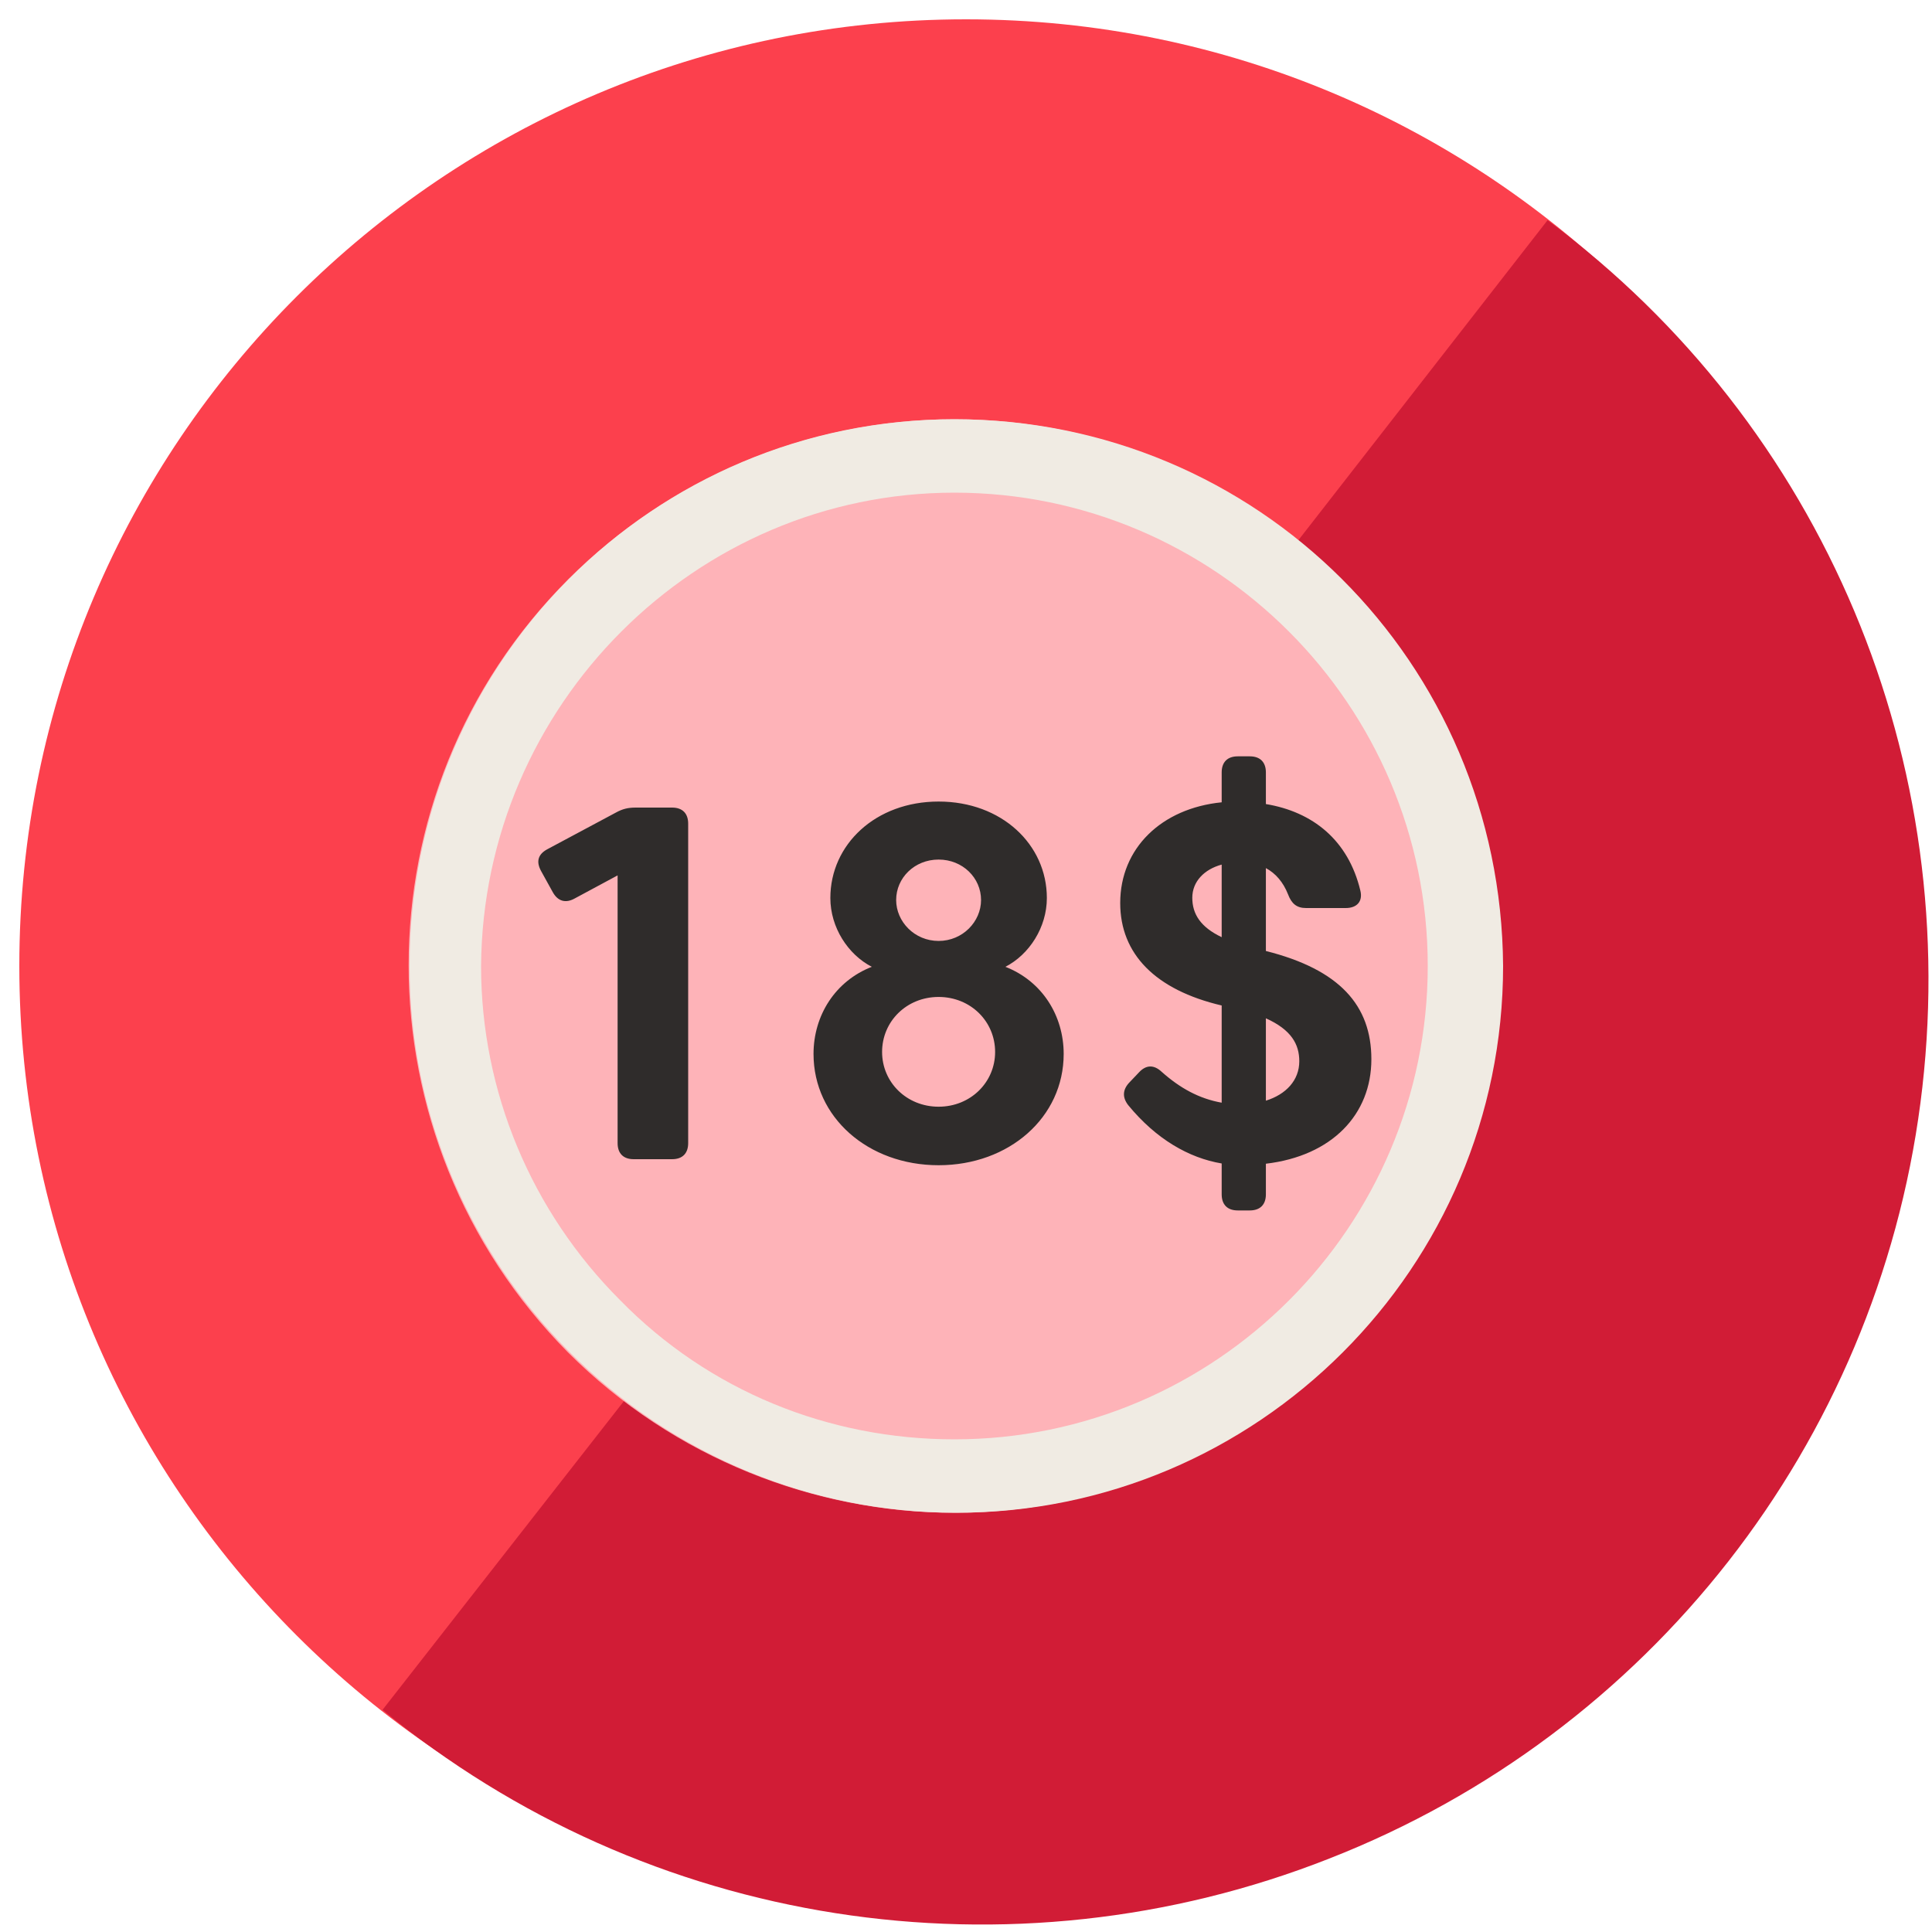 <svg width="100" height="100" viewBox="0 0 100 100" fill="none" xmlns="http://www.w3.org/2000/svg">
<path d="M50 99C77.062 99 99 77.062 99 50C99 22.938 77.062 1 50 1C22.938 1 1 22.938 1 50C1 77.062 22.938 99 50 99Z" fill="#FC404D"/>
<path d="M80.1 11.4L62.5 34L47.4 53.2L19.8 88.5C33.5 99.8 52.3 102.7 68.8 96.2C85.4 89.7 97.1 74.7 99.4 57.1C101.7 39.5 94.4 22 80.1 11.4Z" fill="#D11C36"/>
<path d="M69.4 30C63.9 24.5 56.6 21.7 49.4 21.7C42.2 21.7 34.9 24.5 29.4 30C18.4 41 18.4 58.9 29.4 70C34.9 75.5 42.2 78.3 49.4 78.3C56.6 78.3 63.9 75.5 69.4 70C80.5 58.9 80.5 41 69.4 30Z" fill="#FEB3B8"/>
<path d="M49.4 25.5C62.9 25.5 73.9 36.5 73.9 50C73.9 63.5 62.9 74.5 49.4 74.5C42.9 74.5 36.7 72 32.1 67.3C27.5 62.7 24.9 56.5 24.9 50C25 36.5 36 25.5 49.4 25.5ZM49.4 21.7C33.8 21.7 21.2 34.3 21.2 50C21.2 65.6 33.9 78.3 49.5 78.3C65.1 78.3 77.8 65.6 77.8 50C77.7 34.3 65.1 21.7 49.4 21.7Z" fill="#F0EBE3"/>
<path d="M34.788 41.8C35.321 41.8 35.62 42.099 35.62 42.632V59.168C35.62 59.701 35.321 60 34.788 60H32.799C32.266 60 31.967 59.701 31.967 59.168V45.31L29.744 46.506C29.276 46.766 28.873 46.649 28.613 46.181L28.002 45.076C27.742 44.595 27.846 44.218 28.327 43.958L31.876 42.06C32.227 41.865 32.513 41.8 32.903 41.8H34.788ZM54.185 46.48C54.185 48.001 53.275 49.405 52.04 50.042C53.938 50.783 55.056 52.564 55.056 54.553C55.056 57.829 52.235 60.312 48.582 60.312C44.929 60.312 42.108 57.829 42.108 54.553C42.108 52.564 43.226 50.783 45.124 50.042C43.889 49.405 42.979 48.001 42.979 46.48C42.979 43.711 45.319 41.488 48.582 41.488C51.845 41.488 54.185 43.711 54.185 46.48ZM46.385 46.584C46.385 47.702 47.334 48.703 48.582 48.703C49.83 48.703 50.779 47.702 50.779 46.584C50.779 45.44 49.83 44.491 48.582 44.491C47.334 44.491 46.385 45.44 46.385 46.584ZM45.657 54.449C45.657 56.022 46.931 57.283 48.582 57.283C50.233 57.283 51.507 56.022 51.507 54.449C51.507 52.863 50.233 51.602 48.582 51.602C46.931 51.602 45.657 52.863 45.657 54.449ZM58.957 55.502C59.321 55.112 59.724 55.099 60.127 55.476C61.076 56.321 62.064 56.867 63.234 57.075V52.044C59.802 51.238 57.982 49.379 57.982 46.74C57.982 43.906 60.114 41.839 63.234 41.527V39.98C63.234 39.447 63.533 39.148 64.066 39.148H64.69C65.223 39.148 65.522 39.447 65.522 39.98V41.618C67.953 42.021 69.786 43.49 70.41 46.09C70.553 46.662 70.228 47 69.656 47H67.602C67.108 47 66.848 46.766 66.666 46.285C66.419 45.661 66.029 45.206 65.522 44.933V49.223C69.344 50.185 70.982 52.044 70.982 54.826C70.982 57.686 68.941 59.831 65.522 60.234V61.82C65.522 62.353 65.223 62.652 64.69 62.652H64.066C63.533 62.652 63.234 62.353 63.234 61.82V60.221C61.531 59.935 59.841 58.96 58.398 57.205C58.073 56.789 58.112 56.386 58.463 56.022L58.957 55.502ZM61.713 46.467C61.713 47.312 62.142 47.988 63.234 48.508V44.751C62.324 44.998 61.713 45.635 61.713 46.467ZM67.251 54.93C67.251 54.059 66.848 53.305 65.522 52.707V56.971C66.562 56.646 67.251 55.918 67.251 54.93Z" fill="#2F2C2B"/>
</svg>
